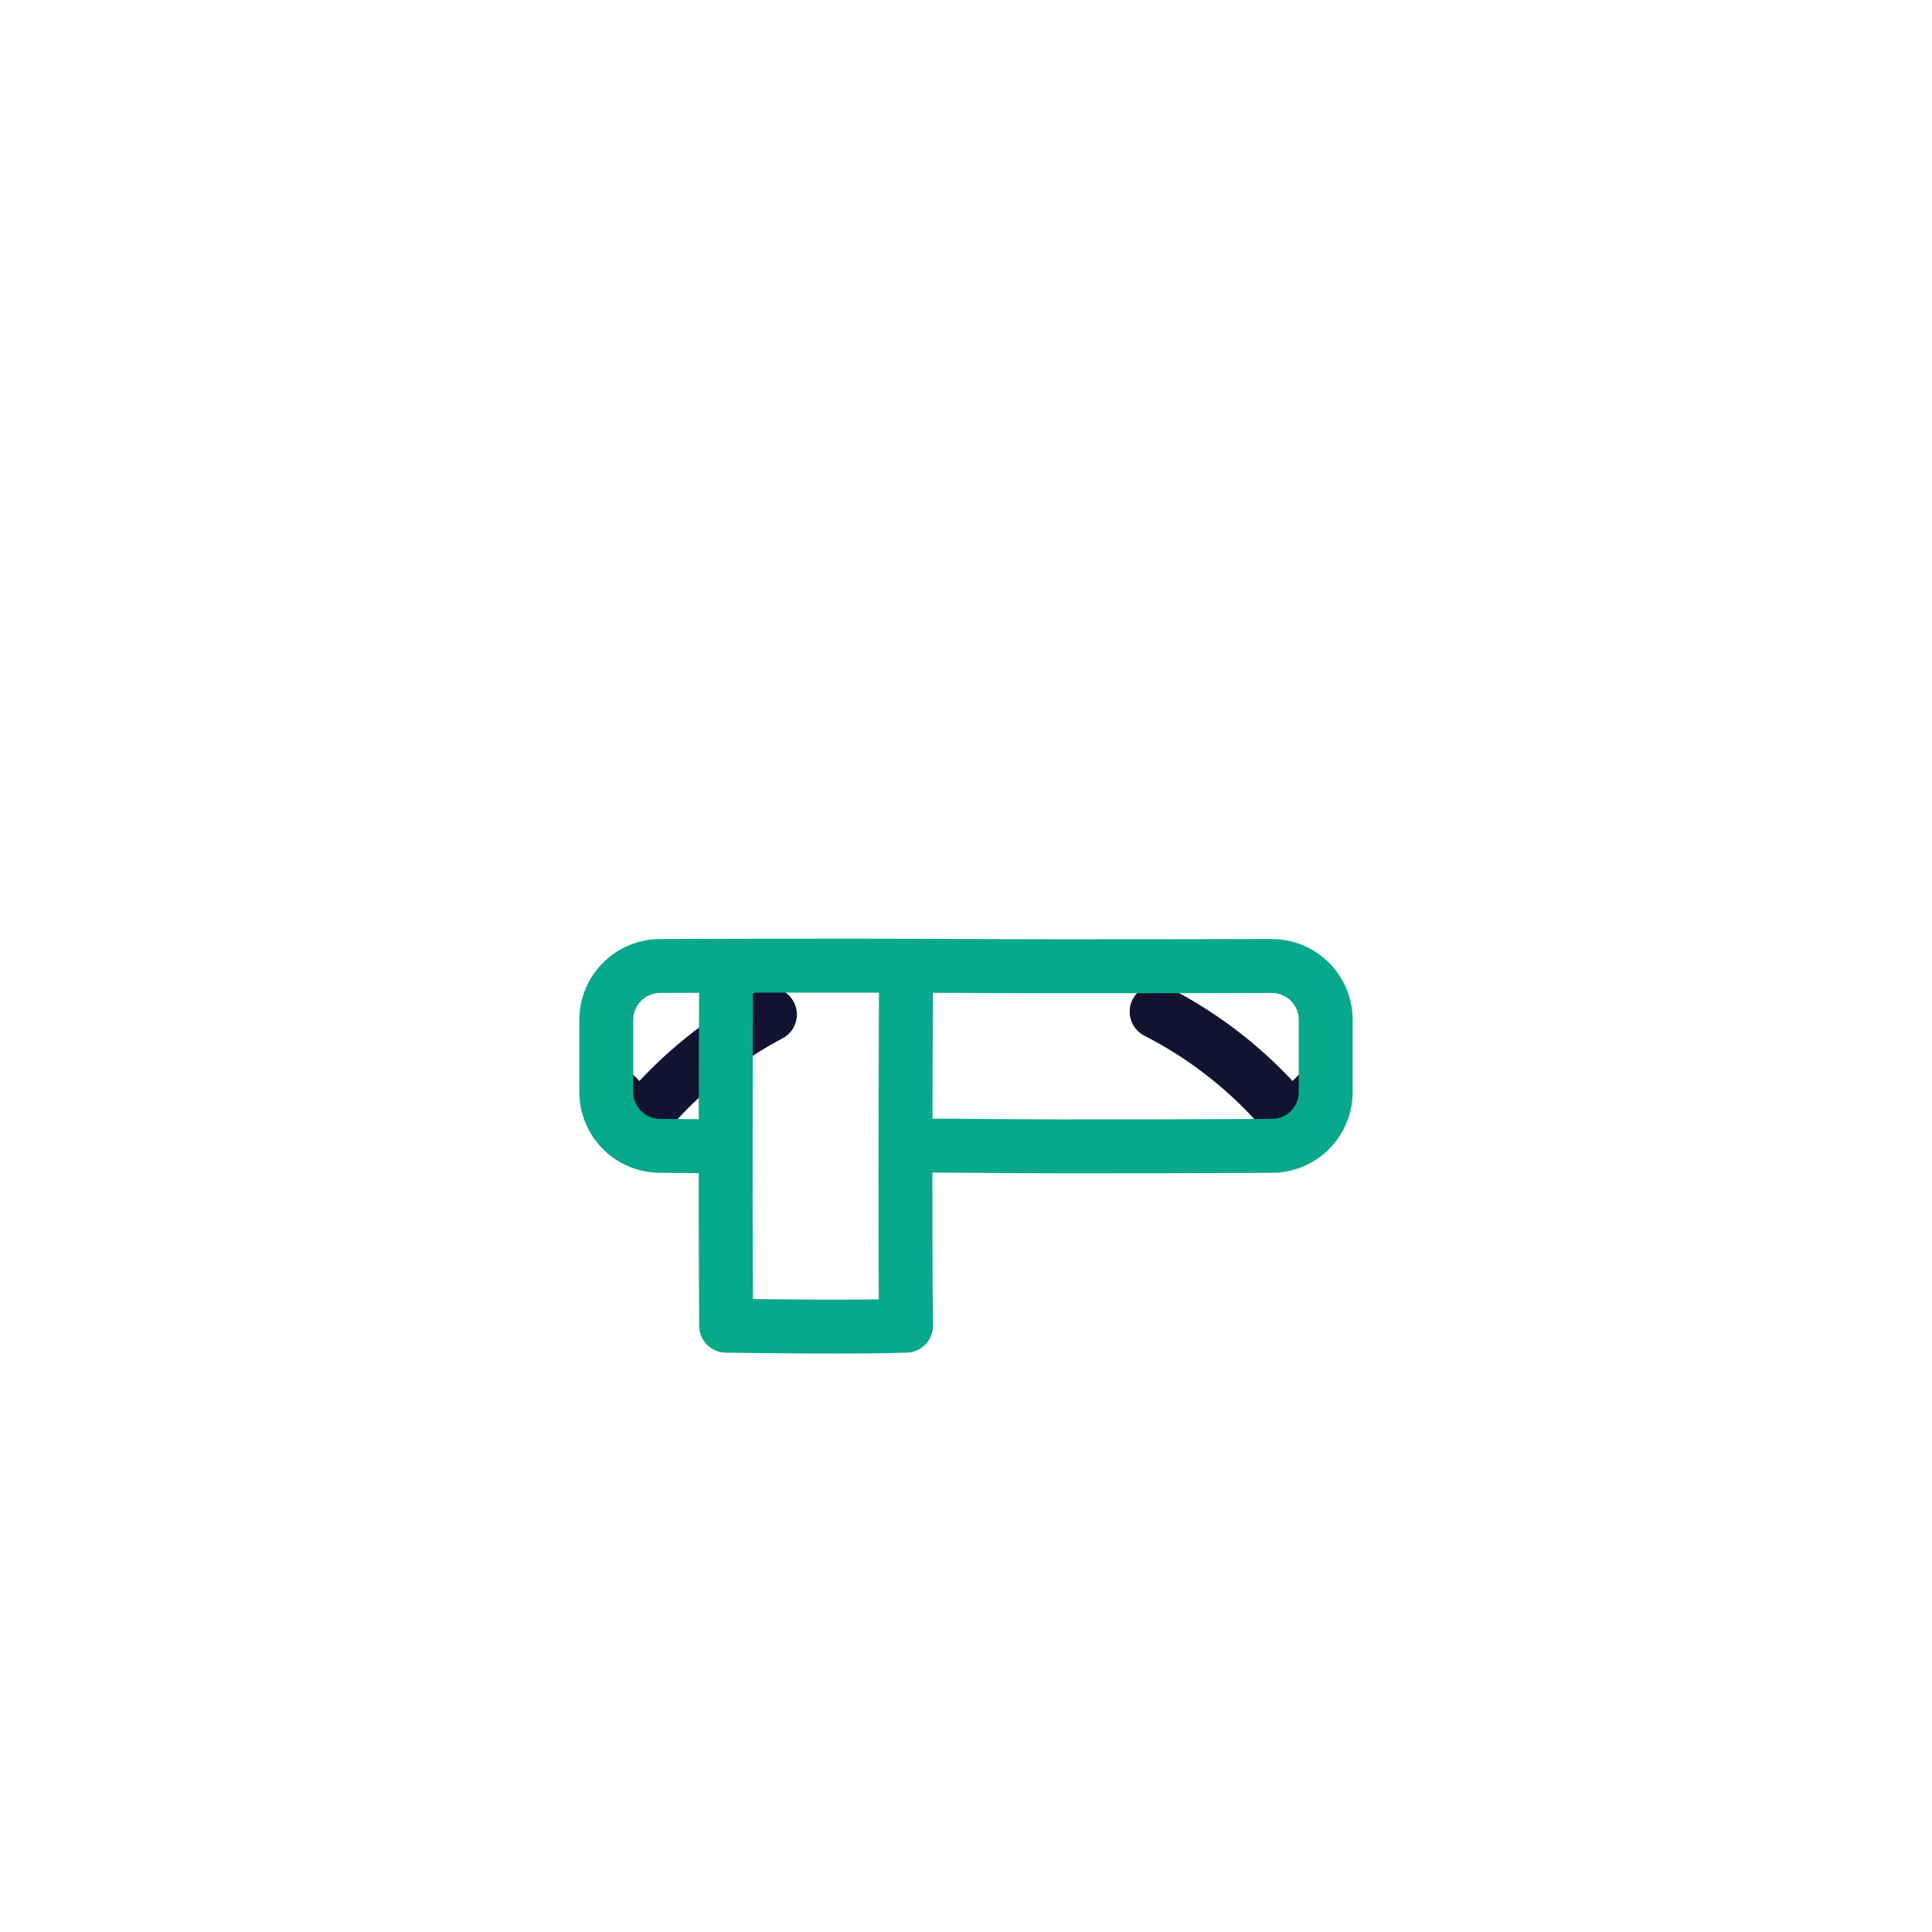 <svg xmlns="http://www.w3.org/2000/svg" width="430" height="430" style="width:100%;height:100%;transform:translate3d(0,0,0);content-visibility:visible" viewBox="0 0 430 430"><defs><clipPath id="e"><path d="M0 0h430v430H0z"/></clipPath><clipPath id="f"><path d="M0 0h430v430H0z"/></clipPath><clipPath id="g"><path d="M0 0h430v430H0z"/></clipPath><filter id="a" width="100%" height="100%" x="0%" y="0%" filterUnits="objectBoundingBox"><feComponentTransfer in="SourceGraphic"><feFuncA tableValues="1.0 0.0" type="table"/></feComponentTransfer></filter><filter id="c" width="100%" height="100%" x="0%" y="0%" filterUnits="objectBoundingBox"><feComponentTransfer in="SourceGraphic"><feFuncA tableValues="1.0 0.0" type="table"/></feComponentTransfer></filter><path id="b" fill="red" d="m-47.54-20.015-5.83-66.72H53.37l-5.83 66.72m-114.26 40.03v-40.03H66.72v40.03H-66.72z" style="display:block" transform="translate(215 114.926)"/><path id="d" fill="red" d="M20.758.113s.911-.27 14.071-.111c22.198.268 66.598 0 66.598 0 6.63 0 12-5.37 12-12v-16.03c0-6.63-5.37-12-12-12 0 0-45.048.132-67.572 0-31.194-.182-68.548 0-68.548 0-6.63 0-12 5.37-12 12v16.03c0 6.63 5.37 12 12 12l13.939.111m.73-40.143s-.223 46.115 0 80.06c8.55.126 29.509.386 40.048 0-.304-20.421 0-80.06 0-80.06" style="display:block" transform="translate(181.633 255.03)"/><mask id="i" mask-type="alpha"><g filter="url(#a)"><path fill="#fff" d="M0 0h430v430H0z" opacity="0"/><use xmlns:ns1="http://www.w3.org/1999/xlink" ns1:href="#b"/></g></mask><mask id="h" mask-type="alpha"><g filter="url(#c)"><path fill="#fff" d="M0 0h430v430H0z" opacity="0"/><use xmlns:ns2="http://www.w3.org/1999/xlink" ns2:href="#d"/></g></mask></defs><g clip-path="url(#e)"><g clip-path="url(#f)" style="display:block"><g clip-path="url(#g)" mask="url(#h)" style="display:block"><g mask="url(#i)" style="display:block"><path fill="none" stroke="#121331" stroke-linecap="round" stroke-linejoin="round" stroke-width="12" d="M214.84 108.432c36.709 0 66.513 29.804 66.513 66.513s-29.804 66.514-66.513 66.514-66.514-29.805-66.514-66.514c0-36.709 29.805-66.513 66.514-66.513z" class="primary"/></g><path fill="none" stroke="#121331" stroke-linecap="round" stroke-linejoin="round" stroke-width="12" d="m167.46 94.911-5.83-66.72h106.74l-5.83 66.72m-114.26 40.03v-40.03h133.44v40.03H148.28z" class="primary" style="display:block"/><g fill="none" stroke-linecap="round" stroke-linejoin="round" style="display:block"><path stroke="#121331" stroke-width="15" d="M236.687 161.627s0 0 0 0m-43.374 0s0 0 0 0" class="primary"/><path stroke="#08A88A" stroke-width="12" d="M215.362 188.313h-27.048" class="secondary"/></g><g fill="none" stroke="#121331" stroke-linecap="round" stroke-linejoin="round" style="display:block"><path stroke-width="12" d="M171.364 225.799c-29.6 15.669-49.767 46.781-49.767 82.604 0 51.585 41.818 93.403 93.403 93.403 51.585 0 93.403-41.818 93.403-93.403 0-36.31-20.718-67.78-50.978-83.234" class="primary"/><path stroke-width="18" d="M215 348.534s0 0 0 0m0-40.131s0 0 0 0" class="primary"/></g><path fill="none" stroke="#121331" stroke-linecap="round" stroke-linejoin="round" stroke-width="12" d="M321.73 175.018v40.006l-33.505 33.508m73.511-33.508H321.73m-213.44-39.967v39.986l33.49 33.483m-73.476-33.483h39.986" class="primary" style="display:block"/></g><g fill="none" stroke="#08A88A" stroke-linecap="round" stroke-linejoin="round" stroke-width="12" style="display:block"><path d="M202.391 255.142s.911-.27 14.071-.111c22.198.268 66.598 0 66.598 0 6.63 0 12-5.37 12-12v-16.03c0-6.63-5.37-12-12-12 0 0-45.049.132-67.573 0-31.194-.182-68.547 0-68.547 0-6.63 0-12 5.37-12 12v16.03c0 6.63 5.37 12 12 12l13.939.111" class="secondary"/><path d="M201.657 215s-.304 59.639 0 80.06c-10.539.386-31.498.126-40.048 0-.223-33.945 0-80.06 0-80.06" class="secondary"/></g></g></g></svg>